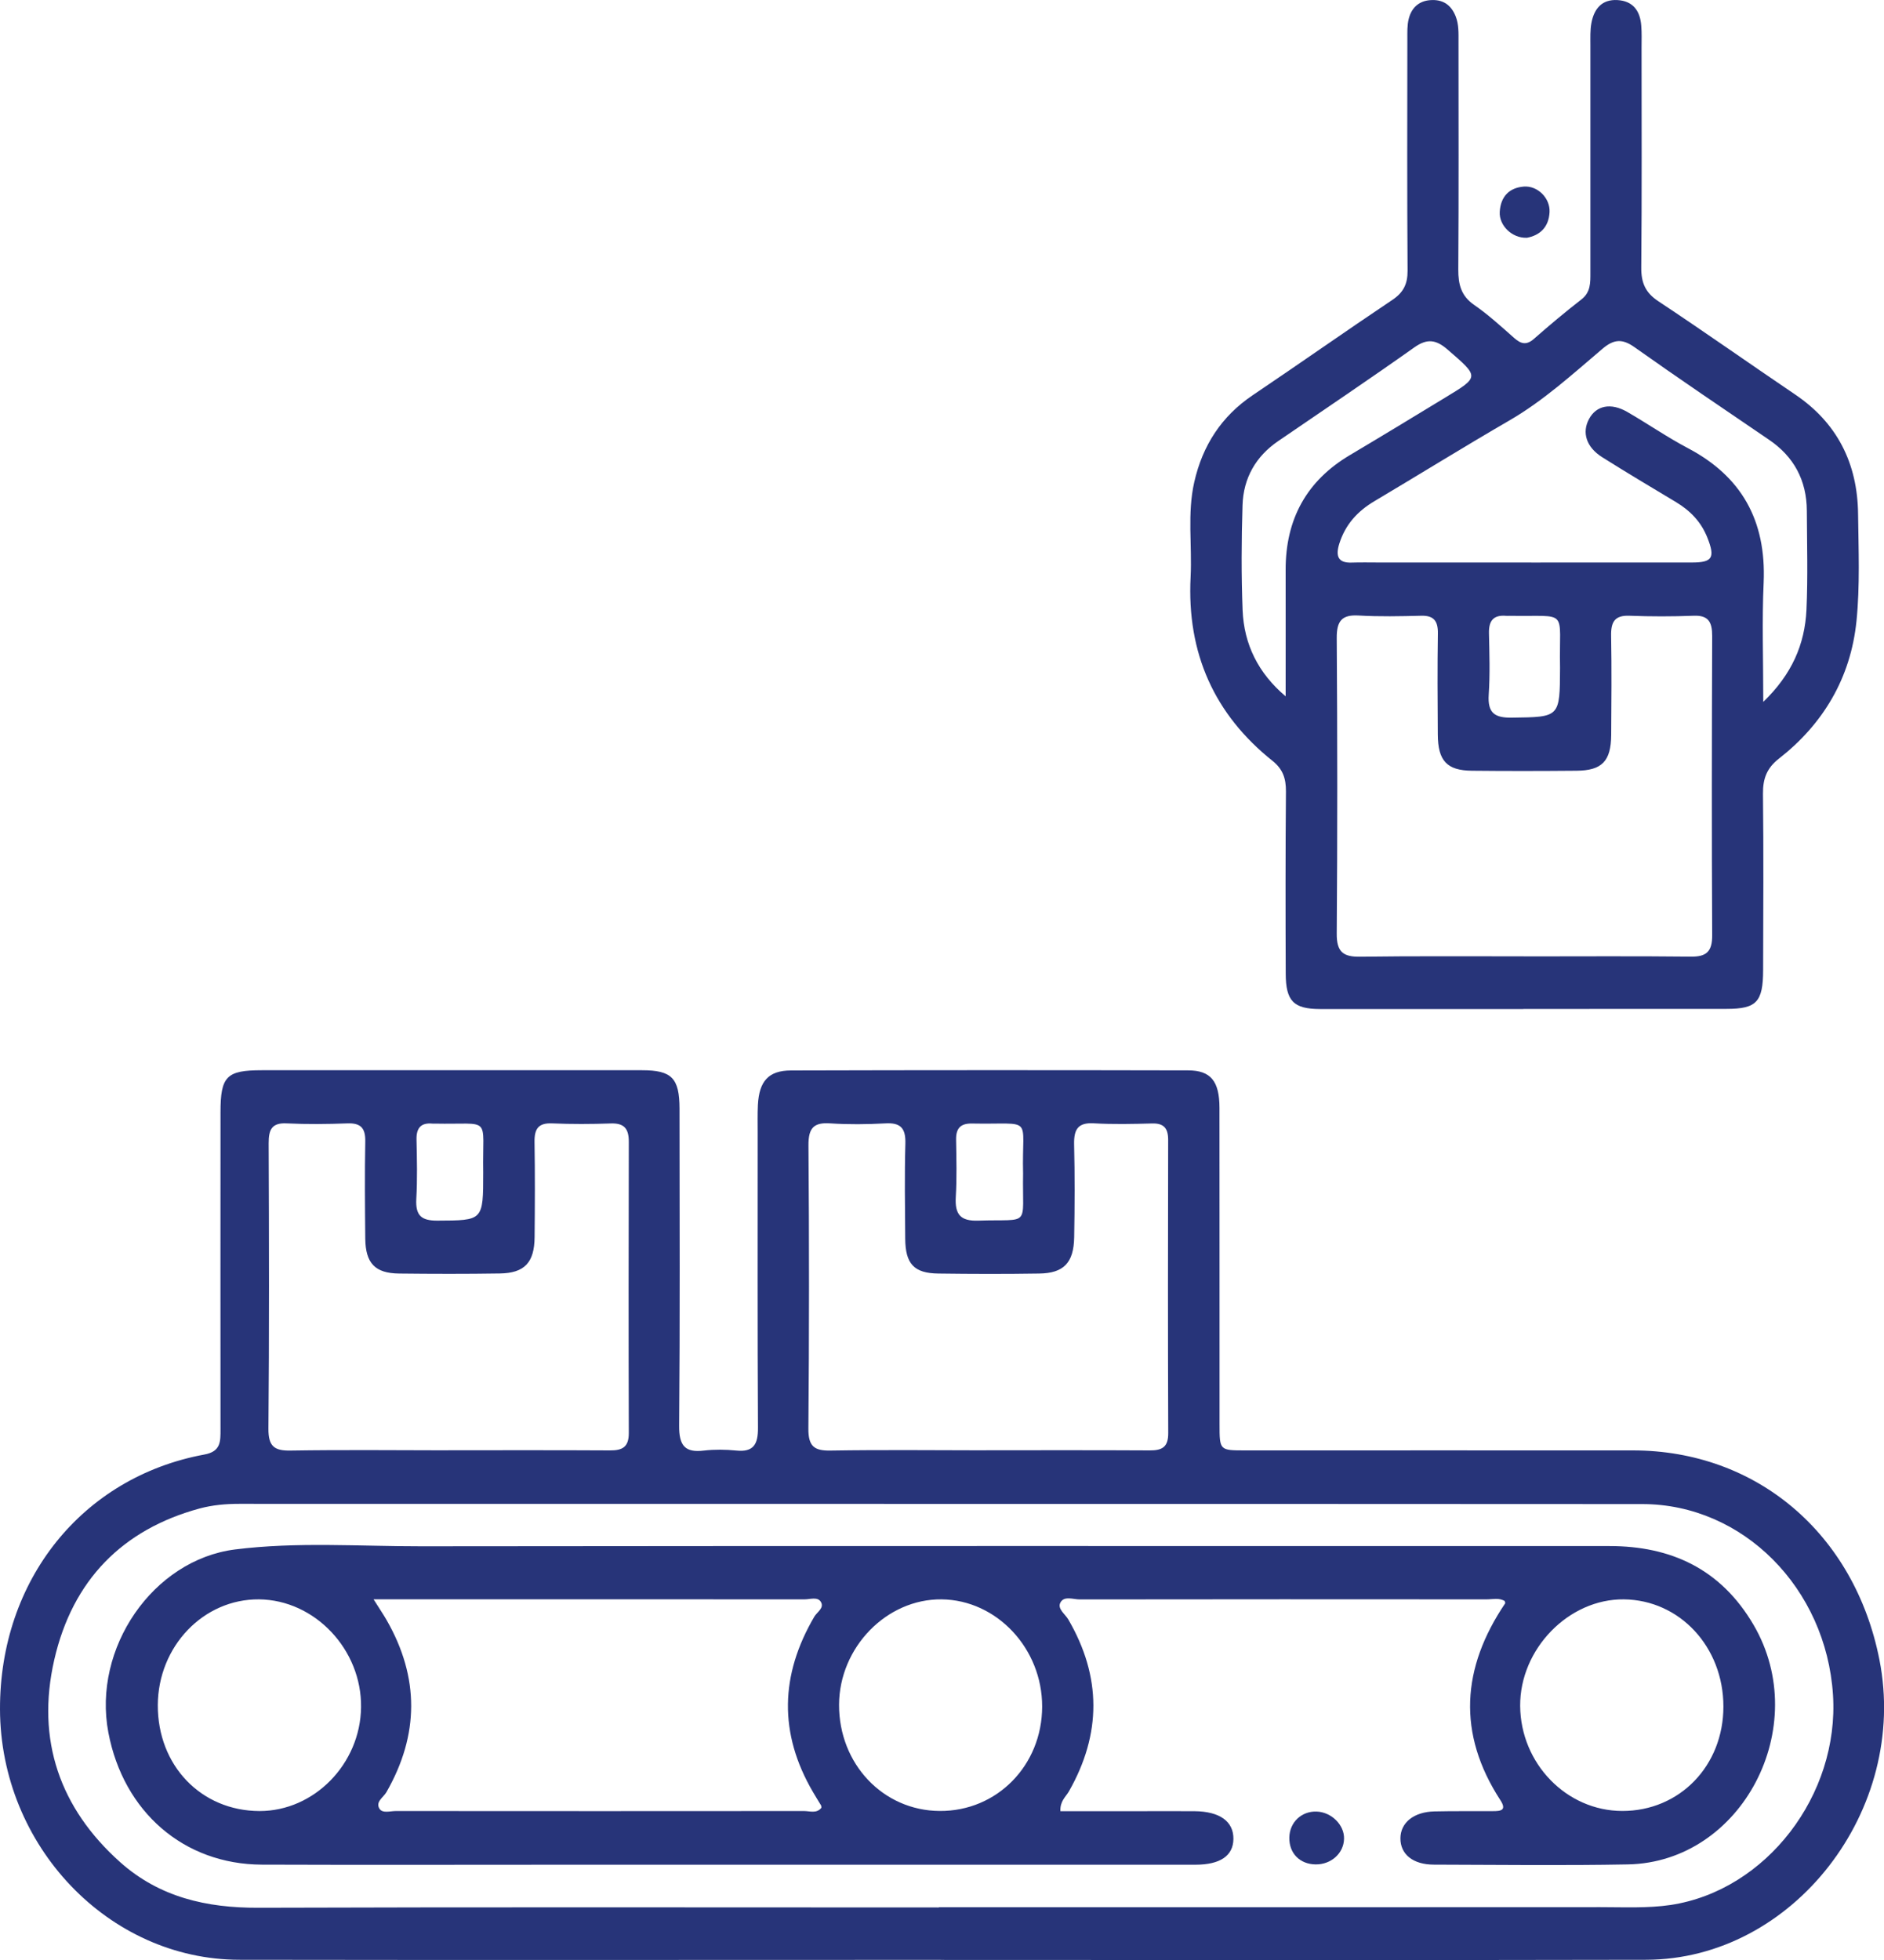 <svg viewBox="0 0 25 26" fill="none" xmlns="http://www.w3.org/2000/svg">
<path d="M12.484 25.998C9.381 25.998 6.278 26.002 3.176 25.997C1.441 25.995 0.005 24.486 1.11993e-05 22.673C-0.004 20.964 1.088 19.595 2.711 19.295C2.932 19.255 2.926 19.121 2.926 18.959C2.925 17.557 2.925 16.156 2.926 14.755C2.926 14.278 3.005 14.197 3.474 14.197C5.156 14.196 6.838 14.196 8.52 14.197C8.914 14.197 9.016 14.302 9.017 14.706C9.018 16.107 9.024 17.508 9.012 18.909C9.009 19.181 9.092 19.273 9.343 19.242C9.484 19.226 9.63 19.228 9.771 19.242C9.996 19.265 10.06 19.163 10.058 18.939C10.051 17.634 10.054 16.329 10.054 15.024C10.054 14.901 10.051 14.779 10.057 14.656C10.074 14.342 10.198 14.201 10.495 14.2C12.252 14.195 14.01 14.195 15.767 14.199C16.067 14.199 16.181 14.344 16.182 14.694C16.184 16.096 16.182 17.497 16.183 18.898C16.183 19.239 16.185 19.24 16.521 19.24C18.237 19.24 19.952 19.239 21.668 19.24C23.309 19.241 24.608 20.343 24.939 22.015C25.333 24.007 23.796 25.993 21.844 25.997C18.724 26.004 15.605 25.999 12.485 25.999L12.484 25.998ZM12.457 25.302V25.3C15.384 25.3 18.311 25.301 21.237 25.299C21.548 25.299 21.864 25.315 22.169 25.27C23.438 25.078 24.409 23.81 24.323 22.482C24.232 21.068 23.13 19.953 21.793 19.952C15.585 19.948 9.378 19.951 3.172 19.949C2.994 19.949 2.818 19.965 2.647 20.011C1.63 20.288 0.963 20.956 0.72 22.018C0.476 23.084 0.797 23.989 1.593 24.701C2.117 25.169 2.743 25.309 3.424 25.307C6.435 25.297 9.446 25.303 12.457 25.303V25.302ZM5.949 19.238C6.664 19.238 7.378 19.236 8.093 19.24C8.254 19.241 8.345 19.201 8.344 19.008C8.34 17.722 8.341 16.434 8.344 15.148C8.345 14.968 8.279 14.897 8.105 14.903C7.845 14.912 7.584 14.913 7.324 14.902C7.144 14.895 7.09 14.974 7.093 15.151C7.1 15.571 7.098 15.992 7.094 16.411C7.091 16.749 6.96 16.888 6.632 16.893C6.186 16.9 5.741 16.899 5.295 16.894C4.977 16.89 4.851 16.758 4.847 16.431C4.843 16.002 4.839 15.573 4.847 15.144C4.851 14.96 4.783 14.896 4.61 14.902C4.342 14.912 4.072 14.915 3.804 14.902C3.607 14.892 3.564 14.984 3.565 15.168C3.57 16.429 3.573 17.689 3.562 18.95C3.56 19.189 3.642 19.246 3.856 19.242C4.553 19.231 5.251 19.238 5.949 19.239L5.949 19.238ZM13.087 19.238C13.81 19.238 14.533 19.236 15.255 19.24C15.418 19.241 15.504 19.2 15.502 19.007C15.497 17.712 15.498 16.416 15.501 15.121C15.501 14.966 15.443 14.9 15.292 14.903C15.032 14.91 14.771 14.916 14.511 14.901C14.306 14.89 14.249 14.98 14.253 15.179C14.263 15.591 14.261 16.002 14.254 16.413C14.248 16.752 14.115 16.89 13.788 16.894C13.343 16.901 12.897 16.9 12.452 16.894C12.129 16.89 12.014 16.767 12.012 16.43C12.009 16.01 12.002 15.59 12.014 15.17C12.02 14.959 11.944 14.891 11.749 14.902C11.506 14.915 11.261 14.918 11.019 14.902C10.802 14.887 10.726 14.958 10.728 15.195C10.738 16.447 10.738 17.698 10.727 18.95C10.725 19.188 10.807 19.246 11.02 19.242C11.709 19.231 12.398 19.238 13.087 19.239V19.238ZM6.412 15.553C6.399 14.784 6.538 14.921 5.763 14.905C5.755 14.905 5.746 14.906 5.738 14.905C5.588 14.891 5.523 14.96 5.527 15.119C5.533 15.382 5.539 15.645 5.524 15.907C5.513 16.126 5.593 16.192 5.8 16.192C6.412 16.189 6.412 16.197 6.412 15.553ZM13.576 15.569C13.556 14.784 13.733 14.92 12.899 14.904C12.75 14.901 12.684 14.963 12.687 15.119C12.691 15.371 12.698 15.625 12.683 15.876C12.669 16.112 12.746 16.2 12.982 16.192C13.688 16.169 13.563 16.29 13.576 15.568L13.576 15.569Z" fill="#273479"/>
<path d="M20.214 13.385C19.314 13.385 18.414 13.386 17.514 13.385C17.165 13.384 17.062 13.279 17.061 12.915C17.058 12.11 17.057 11.303 17.064 10.498C17.065 10.326 17.023 10.203 16.887 10.094C16.117 9.48 15.747 8.668 15.799 7.653C15.82 7.235 15.753 6.812 15.847 6.397C15.958 5.906 16.211 5.521 16.621 5.244C17.242 4.826 17.855 4.394 18.478 3.977C18.622 3.88 18.679 3.769 18.678 3.591C18.671 2.566 18.674 1.541 18.675 0.516C18.675 0.429 18.672 0.338 18.692 0.255C18.728 0.107 18.824 0.014 18.977 0.002C19.139 -0.011 19.253 0.058 19.316 0.216C19.359 0.325 19.354 0.439 19.354 0.553C19.354 1.56 19.358 2.568 19.351 3.575C19.35 3.774 19.389 3.925 19.559 4.043C19.747 4.173 19.919 4.33 20.092 4.483C20.183 4.564 20.256 4.582 20.355 4.495C20.561 4.314 20.771 4.138 20.986 3.971C21.108 3.876 21.104 3.75 21.104 3.618C21.104 2.61 21.104 1.603 21.104 0.595C21.104 0.499 21.1 0.401 21.117 0.307C21.153 0.113 21.259 -0.011 21.464 0.001C21.666 0.013 21.764 0.14 21.779 0.341C21.787 0.437 21.783 0.533 21.783 0.63C21.783 1.602 21.788 2.575 21.779 3.547C21.777 3.753 21.835 3.884 22.007 3.997C22.617 4.401 23.216 4.824 23.822 5.234C24.375 5.608 24.649 6.141 24.656 6.82C24.662 7.292 24.682 7.769 24.635 8.237C24.558 8.997 24.19 9.607 23.605 10.064C23.446 10.188 23.392 10.328 23.394 10.53C23.403 11.31 23.398 12.09 23.396 12.869C23.395 13.291 23.309 13.383 22.912 13.383C22.012 13.384 21.112 13.383 20.212 13.384L20.214 13.385ZM20.219 12.687C20.959 12.687 21.699 12.682 22.439 12.69C22.642 12.692 22.722 12.625 22.72 12.404C22.713 11.081 22.715 9.759 22.72 8.436C22.72 8.25 22.669 8.161 22.477 8.168C22.192 8.179 21.905 8.179 21.62 8.168C21.425 8.161 21.375 8.252 21.379 8.437C21.387 8.875 21.383 9.313 21.38 9.75C21.377 10.097 21.259 10.221 20.92 10.224C20.457 10.228 19.995 10.229 19.533 10.224C19.2 10.221 19.081 10.093 19.079 9.743C19.076 9.296 19.073 8.85 19.08 8.403C19.083 8.236 19.024 8.164 18.86 8.168C18.583 8.175 18.304 8.181 18.028 8.165C17.807 8.152 17.736 8.236 17.738 8.466C17.747 9.771 17.748 11.076 17.738 12.381C17.735 12.633 17.828 12.694 18.049 12.691C18.772 12.681 19.495 12.687 20.218 12.686L20.219 12.687ZM23.398 9.311C23.779 8.943 23.949 8.547 23.971 8.09C23.991 7.654 23.978 7.215 23.976 6.777C23.974 6.369 23.803 6.057 23.475 5.834C22.877 5.427 22.277 5.022 21.687 4.604C21.526 4.49 21.414 4.5 21.265 4.626C20.868 4.963 20.482 5.315 20.03 5.577C19.428 5.926 18.836 6.293 18.237 6.649C18.016 6.78 17.853 6.956 17.772 7.212C17.722 7.372 17.751 7.47 17.936 7.463C18.062 7.459 18.189 7.462 18.314 7.462C19.693 7.462 21.072 7.463 22.45 7.462C22.725 7.462 22.761 7.398 22.657 7.134C22.573 6.921 22.427 6.773 22.239 6.66C21.912 6.464 21.583 6.268 21.259 6.064C21.049 5.931 20.989 5.737 21.086 5.558C21.182 5.379 21.374 5.339 21.591 5.463C21.863 5.62 22.123 5.8 22.4 5.946C23.105 6.318 23.439 6.9 23.403 7.728C23.38 8.231 23.398 8.736 23.398 9.312V9.311ZM17.06 9.237C17.06 8.68 17.061 8.123 17.06 7.566C17.057 6.883 17.342 6.376 17.911 6.038C18.334 5.787 18.755 5.531 19.176 5.275C19.636 4.996 19.63 5.002 19.21 4.638C19.057 4.505 18.939 4.487 18.768 4.608C18.171 5.031 17.564 5.439 16.96 5.852C16.666 6.053 16.499 6.34 16.488 6.703C16.473 7.167 16.471 7.631 16.489 8.094C16.507 8.547 16.696 8.93 17.06 9.237L17.06 9.237ZM20.701 8.856C20.685 8.061 20.831 8.183 20.033 8.169C20.016 8.169 19.999 8.171 19.982 8.169C19.822 8.156 19.754 8.23 19.758 8.4C19.764 8.671 19.773 8.943 19.755 9.213C19.738 9.463 19.838 9.523 20.062 9.52C20.699 9.511 20.699 9.52 20.701 8.856V8.856Z" fill="#273479"/>
<path d="M20.257 3.154C20.066 3.161 19.89 2.992 19.901 2.81C19.913 2.608 20.027 2.49 20.221 2.475C20.402 2.461 20.572 2.627 20.562 2.815C20.551 3.018 20.43 3.124 20.258 3.155L20.257 3.154Z" fill="#273479"/>
<path d="M19.968 21.239C19.893 21.192 19.808 21.216 19.727 21.216C17.927 21.215 16.127 21.214 14.328 21.217C14.24 21.217 14.12 21.166 14.071 21.259C14.028 21.341 14.133 21.41 14.175 21.481C14.619 22.242 14.618 23.002 14.183 23.765C14.141 23.837 14.065 23.892 14.071 24.026C14.396 24.026 14.72 24.026 15.044 24.026C15.313 24.026 15.582 24.024 15.851 24.026C16.186 24.029 16.37 24.162 16.367 24.395C16.364 24.617 16.193 24.736 15.862 24.736C13.087 24.737 10.311 24.736 7.536 24.736C6.182 24.736 4.828 24.74 3.474 24.735C2.439 24.731 1.638 24.035 1.438 22.983C1.225 21.863 2.03 20.692 3.119 20.554C3.94 20.451 4.766 20.513 5.589 20.512C10.845 20.506 16.102 20.509 21.358 20.509C22.17 20.509 22.834 20.81 23.27 21.556C24.057 22.904 23.116 24.704 21.601 24.732C20.744 24.748 19.886 24.737 19.028 24.735C18.749 24.735 18.581 24.597 18.583 24.384C18.585 24.178 18.761 24.035 19.034 24.029C19.294 24.023 19.555 24.027 19.816 24.025C19.913 24.025 19.998 24.015 19.909 23.879C19.334 22.994 19.395 22.124 19.973 21.269C19.976 21.264 19.971 21.253 19.968 21.241V21.239ZM4.957 21.215C5.032 21.335 5.085 21.412 5.131 21.492C5.567 22.253 5.563 23.013 5.128 23.773C5.088 23.843 4.978 23.902 5.036 23.994C5.077 24.058 5.178 24.024 5.252 24.024C7.058 24.025 8.864 24.026 10.67 24.024C10.747 24.024 10.837 24.061 10.9 23.98C10.898 23.966 10.899 23.956 10.895 23.949C10.86 23.89 10.822 23.832 10.788 23.772C10.332 22.993 10.352 22.218 10.806 21.445C10.843 21.383 10.943 21.329 10.891 21.247C10.847 21.179 10.75 21.216 10.677 21.216C9.502 21.215 8.325 21.215 7.15 21.215C6.436 21.215 5.723 21.215 4.958 21.215H4.957ZM2.094 22.618C2.091 23.421 2.669 24.022 3.444 24.024C4.168 24.025 4.781 23.4 4.791 22.649C4.802 21.883 4.178 21.223 3.437 21.216C2.7 21.21 2.098 21.839 2.094 22.618ZM12.47 24.023C13.229 24.028 13.827 23.419 13.829 22.64C13.831 21.869 13.227 21.224 12.495 21.216C11.765 21.208 11.137 21.853 11.134 22.614C11.132 23.4 11.719 24.019 12.47 24.023H12.47ZM22.869 22.638C22.869 21.848 22.29 21.224 21.548 21.216C20.816 21.208 20.167 21.875 20.172 22.63C20.178 23.395 20.788 24.022 21.527 24.023C22.288 24.024 22.869 23.424 22.869 22.638Z" fill="#273479"/>
<path d="M17.459 24.732C17.248 24.73 17.105 24.584 17.109 24.376C17.112 24.173 17.271 24.023 17.473 24.031C17.669 24.039 17.84 24.209 17.835 24.392C17.831 24.584 17.664 24.734 17.459 24.732Z" fill="#273479"/>
</svg>
